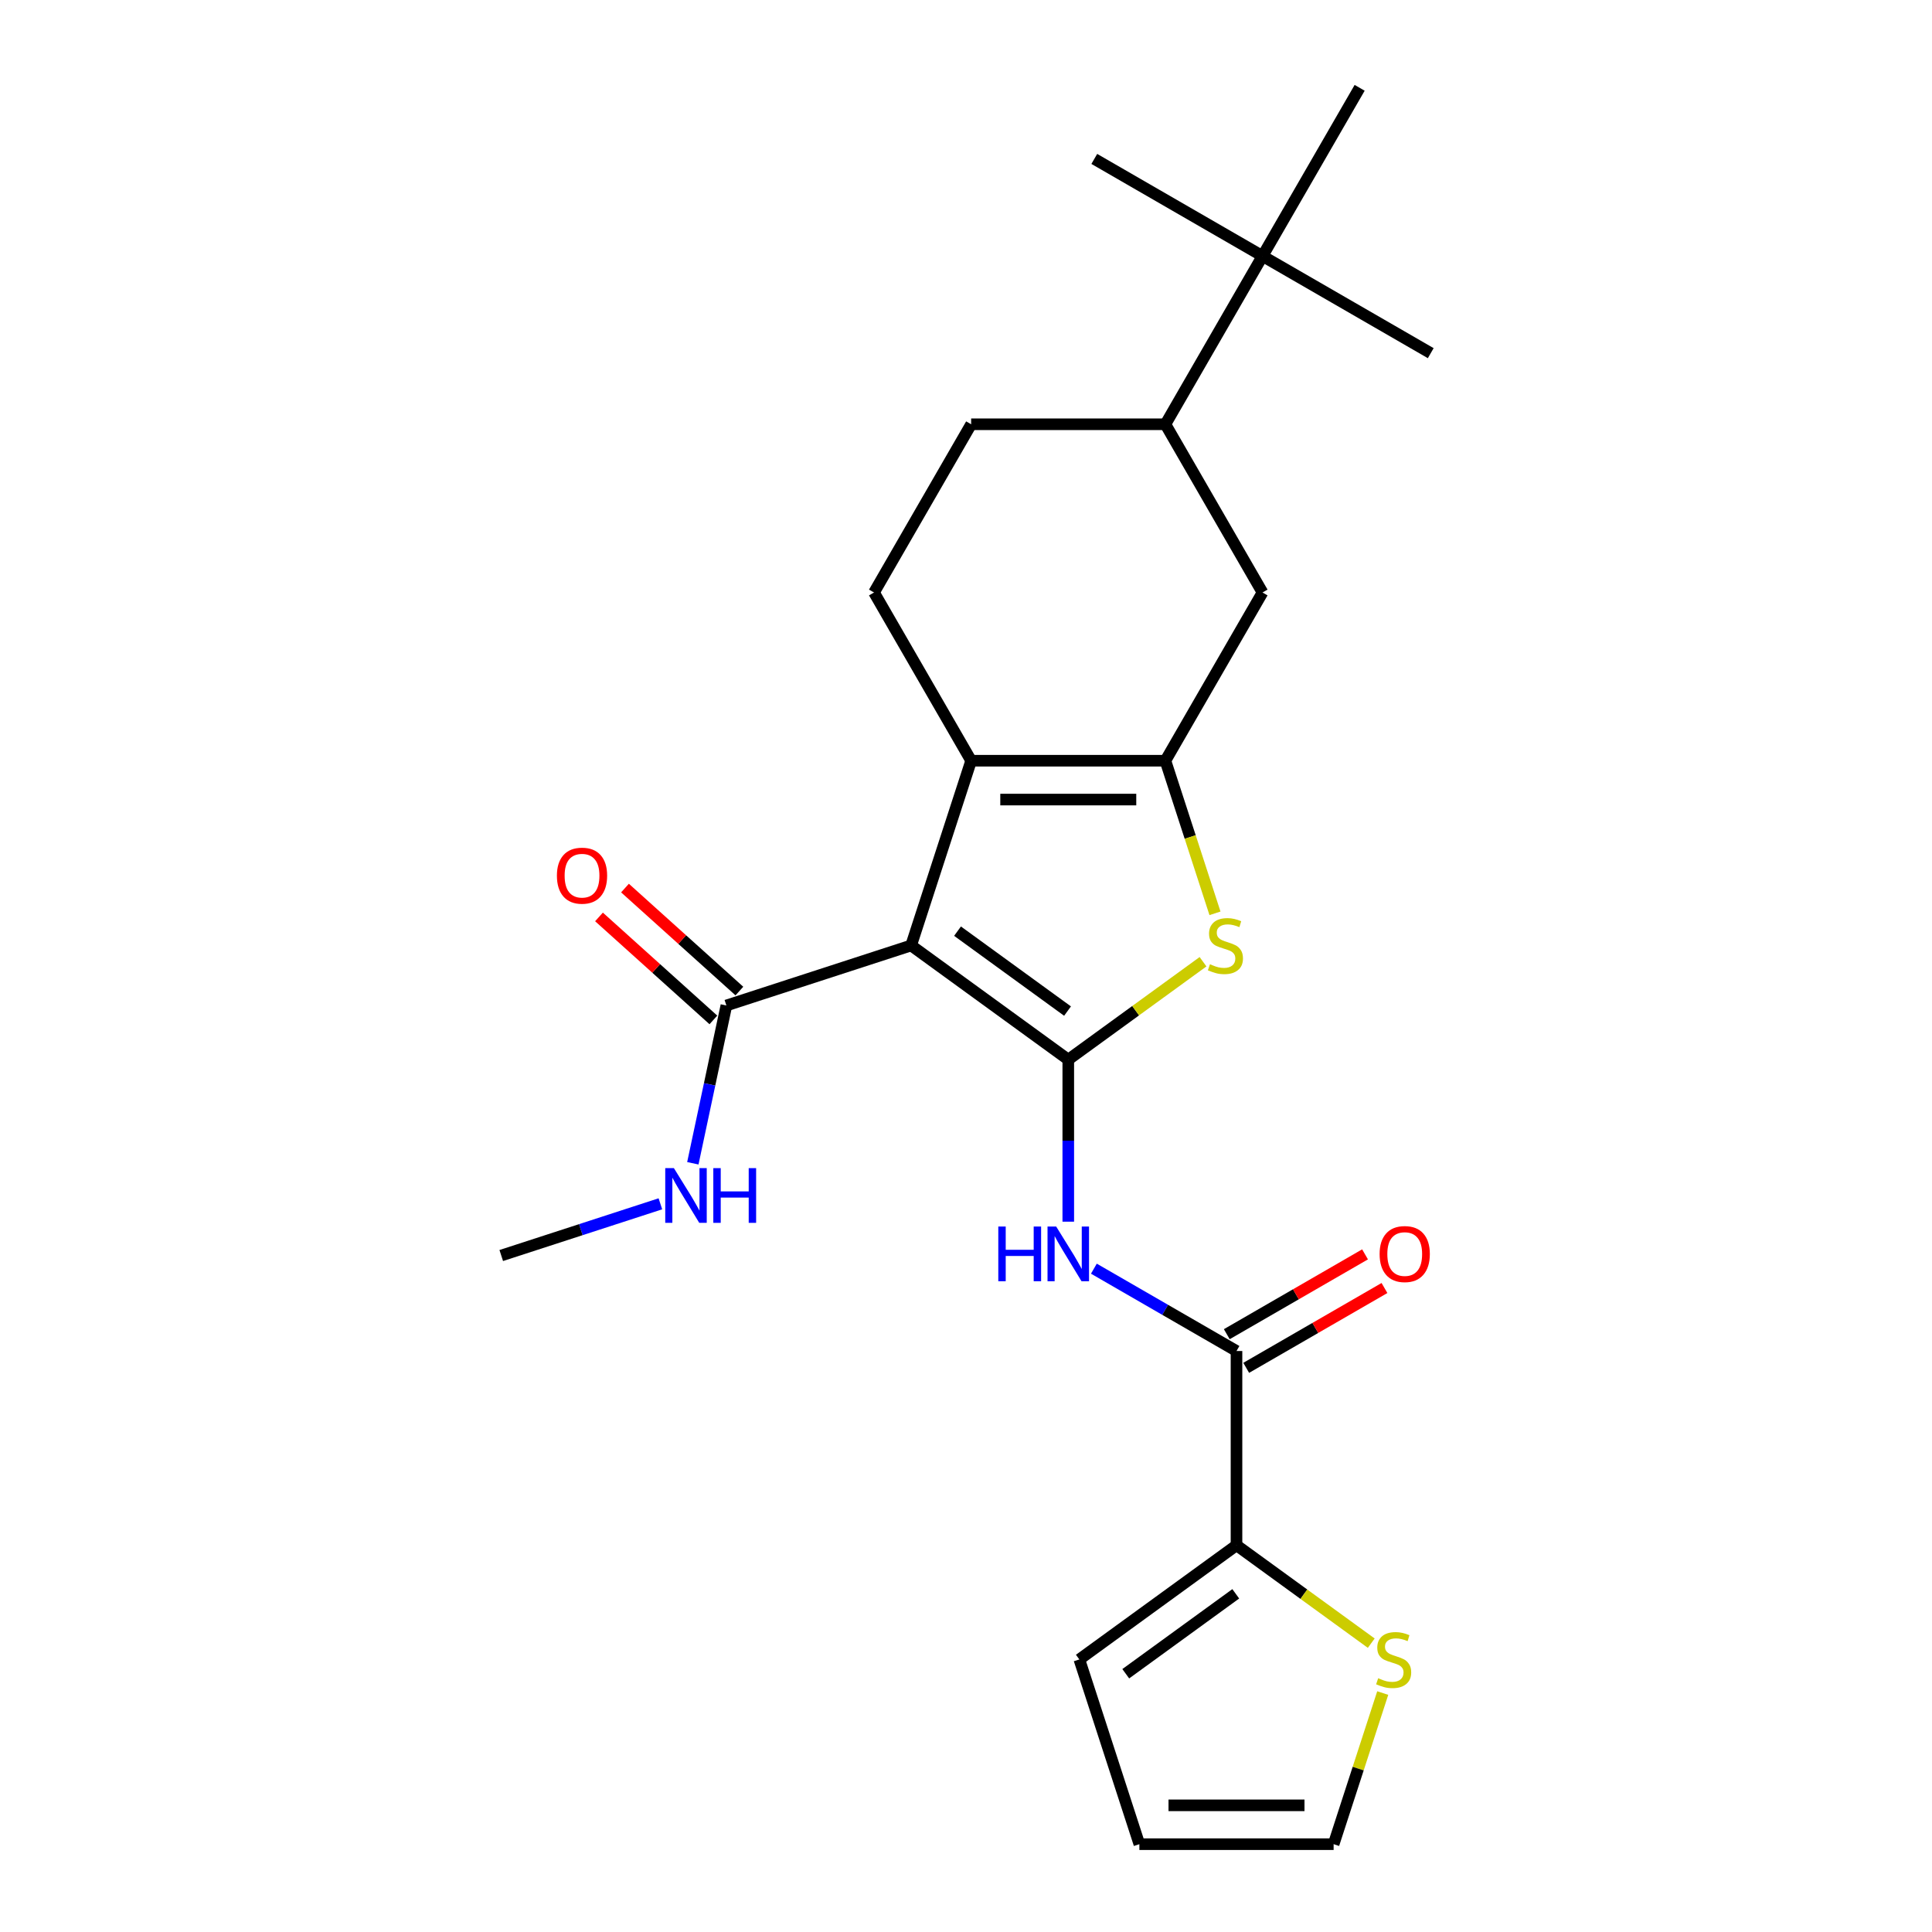 <?xml version='1.0' encoding='iso-8859-1'?>
<svg version='1.1' baseProfile='full'
              xmlns='http://www.w3.org/2000/svg'
                      xmlns:rdkit='http://www.rdkit.org/xml'
                      xmlns:xlink='http://www.w3.org/1999/xlink'
                  xml:space='preserve'
width='1000px' height='1000px' viewBox='0 0 1000 1000'>
<!-- END OF HEADER -->
<rect style='opacity:1.0;fill:#FFFFFF;stroke:none' width='1000' height='1000' x='0' y='0'> </rect>
<path class='bond-0' d='M 552.937,548.467 L 471.596,489.369' style='fill:none;fill-rule:evenodd;stroke:#000000;stroke-width:6px;stroke-linecap:butt;stroke-linejoin:miter;stroke-opacity:1' />
<path class='bond-0' d='M 552.555,523.334 L 495.616,481.966' style='fill:none;fill-rule:evenodd;stroke:#000000;stroke-width:6px;stroke-linecap:butt;stroke-linejoin:miter;stroke-opacity:1' />
<path class='bond-3' d='M 552.937,548.467 L 587.811,523.13' style='fill:none;fill-rule:evenodd;stroke:#000000;stroke-width:6px;stroke-linecap:butt;stroke-linejoin:miter;stroke-opacity:1' />
<path class='bond-3' d='M 587.811,523.13 L 622.685,497.792' style='fill:none;fill-rule:evenodd;stroke:#CCCC00;stroke-width:6px;stroke-linecap:butt;stroke-linejoin:miter;stroke-opacity:1' />
<path class='bond-4' d='M 552.937,548.467 L 552.937,590.402' style='fill:none;fill-rule:evenodd;stroke:#000000;stroke-width:6px;stroke-linecap:butt;stroke-linejoin:miter;stroke-opacity:1' />
<path class='bond-4' d='M 552.937,590.402 L 552.937,632.337' style='fill:none;fill-rule:evenodd;stroke:#0000FF;stroke-width:6px;stroke-linecap:butt;stroke-linejoin:miter;stroke-opacity:1' />
<path class='bond-2' d='M 471.596,489.369 L 502.665,393.747' style='fill:none;fill-rule:evenodd;stroke:#000000;stroke-width:6px;stroke-linecap:butt;stroke-linejoin:miter;stroke-opacity:1' />
<path class='bond-6' d='M 471.596,489.369 L 375.973,520.439' style='fill:none;fill-rule:evenodd;stroke:#000000;stroke-width:6px;stroke-linecap:butt;stroke-linejoin:miter;stroke-opacity:1' />
<path class='bond-1' d='M 603.209,393.747 L 616.041,433.241' style='fill:none;fill-rule:evenodd;stroke:#000000;stroke-width:6px;stroke-linecap:butt;stroke-linejoin:miter;stroke-opacity:1' />
<path class='bond-1' d='M 616.041,433.241 L 628.874,472.736' style='fill:none;fill-rule:evenodd;stroke:#CCCC00;stroke-width:6px;stroke-linecap:butt;stroke-linejoin:miter;stroke-opacity:1' />
<path class='bond-8' d='M 603.209,393.747 L 653.48,306.674' style='fill:none;fill-rule:evenodd;stroke:#000000;stroke-width:6px;stroke-linecap:butt;stroke-linejoin:miter;stroke-opacity:1' />
<path class='bond-24' d='M 603.209,393.747 L 502.665,393.747' style='fill:none;fill-rule:evenodd;stroke:#000000;stroke-width:6px;stroke-linecap:butt;stroke-linejoin:miter;stroke-opacity:1' />
<path class='bond-24' d='M 588.127,413.855 L 517.747,413.855' style='fill:none;fill-rule:evenodd;stroke:#000000;stroke-width:6px;stroke-linecap:butt;stroke-linejoin:miter;stroke-opacity:1' />
<path class='bond-9' d='M 502.665,393.747 L 452.394,306.674' style='fill:none;fill-rule:evenodd;stroke:#000000;stroke-width:6px;stroke-linecap:butt;stroke-linejoin:miter;stroke-opacity:1' />
<path class='bond-5' d='M 566.19,656.662 L 603.1,677.972' style='fill:none;fill-rule:evenodd;stroke:#0000FF;stroke-width:6px;stroke-linecap:butt;stroke-linejoin:miter;stroke-opacity:1' />
<path class='bond-5' d='M 603.1,677.972 L 640.01,699.282' style='fill:none;fill-rule:evenodd;stroke:#000000;stroke-width:6px;stroke-linecap:butt;stroke-linejoin:miter;stroke-opacity:1' />
<path class='bond-7' d='M 640.01,699.282 L 640.01,799.825' style='fill:none;fill-rule:evenodd;stroke:#000000;stroke-width:6px;stroke-linecap:butt;stroke-linejoin:miter;stroke-opacity:1' />
<path class='bond-13' d='M 645.037,707.989 L 680.817,687.332' style='fill:none;fill-rule:evenodd;stroke:#000000;stroke-width:6px;stroke-linecap:butt;stroke-linejoin:miter;stroke-opacity:1' />
<path class='bond-13' d='M 680.817,687.332 L 716.597,666.674' style='fill:none;fill-rule:evenodd;stroke:#FF0000;stroke-width:6px;stroke-linecap:butt;stroke-linejoin:miter;stroke-opacity:1' />
<path class='bond-13' d='M 634.983,690.575 L 670.762,669.917' style='fill:none;fill-rule:evenodd;stroke:#000000;stroke-width:6px;stroke-linecap:butt;stroke-linejoin:miter;stroke-opacity:1' />
<path class='bond-13' d='M 670.762,669.917 L 706.542,649.26' style='fill:none;fill-rule:evenodd;stroke:#FF0000;stroke-width:6px;stroke-linecap:butt;stroke-linejoin:miter;stroke-opacity:1' />
<path class='bond-17' d='M 382.701,512.967 L 353.099,486.313' style='fill:none;fill-rule:evenodd;stroke:#000000;stroke-width:6px;stroke-linecap:butt;stroke-linejoin:miter;stroke-opacity:1' />
<path class='bond-17' d='M 353.099,486.313 L 323.496,459.659' style='fill:none;fill-rule:evenodd;stroke:#FF0000;stroke-width:6px;stroke-linecap:butt;stroke-linejoin:miter;stroke-opacity:1' />
<path class='bond-17' d='M 369.246,527.911 L 339.643,501.256' style='fill:none;fill-rule:evenodd;stroke:#000000;stroke-width:6px;stroke-linecap:butt;stroke-linejoin:miter;stroke-opacity:1' />
<path class='bond-17' d='M 339.643,501.256 L 310.041,474.602' style='fill:none;fill-rule:evenodd;stroke:#FF0000;stroke-width:6px;stroke-linecap:butt;stroke-linejoin:miter;stroke-opacity:1' />
<path class='bond-19' d='M 375.973,520.439 L 367.293,561.275' style='fill:none;fill-rule:evenodd;stroke:#000000;stroke-width:6px;stroke-linecap:butt;stroke-linejoin:miter;stroke-opacity:1' />
<path class='bond-19' d='M 367.293,561.275 L 358.613,602.111' style='fill:none;fill-rule:evenodd;stroke:#0000FF;stroke-width:6px;stroke-linecap:butt;stroke-linejoin:miter;stroke-opacity:1' />
<path class='bond-10' d='M 640.01,799.825 L 674.884,825.163' style='fill:none;fill-rule:evenodd;stroke:#000000;stroke-width:6px;stroke-linecap:butt;stroke-linejoin:miter;stroke-opacity:1' />
<path class='bond-10' d='M 674.884,825.163 L 709.758,850.5' style='fill:none;fill-rule:evenodd;stroke:#CCCC00;stroke-width:6px;stroke-linecap:butt;stroke-linejoin:miter;stroke-opacity:1' />
<path class='bond-14' d='M 640.01,799.825 L 558.669,858.923' style='fill:none;fill-rule:evenodd;stroke:#000000;stroke-width:6px;stroke-linecap:butt;stroke-linejoin:miter;stroke-opacity:1' />
<path class='bond-14' d='M 639.628,824.958 L 582.689,866.327' style='fill:none;fill-rule:evenodd;stroke:#000000;stroke-width:6px;stroke-linecap:butt;stroke-linejoin:miter;stroke-opacity:1' />
<path class='bond-11' d='M 653.48,306.674 L 603.209,219.601' style='fill:none;fill-rule:evenodd;stroke:#000000;stroke-width:6px;stroke-linecap:butt;stroke-linejoin:miter;stroke-opacity:1' />
<path class='bond-16' d='M 452.394,306.674 L 502.665,219.601' style='fill:none;fill-rule:evenodd;stroke:#000000;stroke-width:6px;stroke-linecap:butt;stroke-linejoin:miter;stroke-opacity:1' />
<path class='bond-15' d='M 715.7,876.317 L 702.991,915.431' style='fill:none;fill-rule:evenodd;stroke:#CCCC00;stroke-width:6px;stroke-linecap:butt;stroke-linejoin:miter;stroke-opacity:1' />
<path class='bond-15' d='M 702.991,915.431 L 690.282,954.545' style='fill:none;fill-rule:evenodd;stroke:#000000;stroke-width:6px;stroke-linecap:butt;stroke-linejoin:miter;stroke-opacity:1' />
<path class='bond-12' d='M 603.209,219.601 L 653.48,132.528' style='fill:none;fill-rule:evenodd;stroke:#000000;stroke-width:6px;stroke-linecap:butt;stroke-linejoin:miter;stroke-opacity:1' />
<path class='bond-25' d='M 603.209,219.601 L 502.665,219.601' style='fill:none;fill-rule:evenodd;stroke:#000000;stroke-width:6px;stroke-linecap:butt;stroke-linejoin:miter;stroke-opacity:1' />
<path class='bond-20' d='M 653.48,132.528 L 740.553,182.799' style='fill:none;fill-rule:evenodd;stroke:#000000;stroke-width:6px;stroke-linecap:butt;stroke-linejoin:miter;stroke-opacity:1' />
<path class='bond-21' d='M 653.48,132.528 L 566.407,82.256' style='fill:none;fill-rule:evenodd;stroke:#000000;stroke-width:6px;stroke-linecap:butt;stroke-linejoin:miter;stroke-opacity:1' />
<path class='bond-22' d='M 653.48,132.528 L 703.752,45.455' style='fill:none;fill-rule:evenodd;stroke:#000000;stroke-width:6px;stroke-linecap:butt;stroke-linejoin:miter;stroke-opacity:1' />
<path class='bond-18' d='M 558.669,858.923 L 589.738,954.545' style='fill:none;fill-rule:evenodd;stroke:#000000;stroke-width:6px;stroke-linecap:butt;stroke-linejoin:miter;stroke-opacity:1' />
<path class='bond-26' d='M 690.282,954.545 L 589.738,954.545' style='fill:none;fill-rule:evenodd;stroke:#000000;stroke-width:6px;stroke-linecap:butt;stroke-linejoin:miter;stroke-opacity:1' />
<path class='bond-26' d='M 675.2,934.437 L 604.82,934.437' style='fill:none;fill-rule:evenodd;stroke:#000000;stroke-width:6px;stroke-linecap:butt;stroke-linejoin:miter;stroke-opacity:1' />
<path class='bond-23' d='M 341.816,623.091 L 300.631,636.473' style='fill:none;fill-rule:evenodd;stroke:#0000FF;stroke-width:6px;stroke-linecap:butt;stroke-linejoin:miter;stroke-opacity:1' />
<path class='bond-23' d='M 300.631,636.473 L 259.447,649.854' style='fill:none;fill-rule:evenodd;stroke:#000000;stroke-width:6px;stroke-linecap:butt;stroke-linejoin:miter;stroke-opacity:1' />
<path  class='atom-4' d='M 626.278 499.089
Q 626.598 499.209, 627.918 499.769
Q 629.238 500.329, 630.678 500.689
Q 632.158 501.009, 633.598 501.009
Q 636.278 501.009, 637.838 499.729
Q 639.398 498.409, 639.398 496.129
Q 639.398 494.569, 638.598 493.609
Q 637.838 492.649, 636.638 492.129
Q 635.438 491.609, 633.438 491.009
Q 630.918 490.249, 629.398 489.529
Q 627.918 488.809, 626.838 487.289
Q 625.798 485.769, 625.798 483.209
Q 625.798 479.649, 628.198 477.449
Q 630.638 475.249, 635.438 475.249
Q 638.718 475.249, 642.438 476.809
L 641.518 479.889
Q 638.118 478.489, 635.558 478.489
Q 632.798 478.489, 631.278 479.649
Q 629.758 480.769, 629.798 482.729
Q 629.798 484.249, 630.558 485.169
Q 631.358 486.089, 632.478 486.609
Q 633.638 487.129, 635.558 487.729
Q 638.118 488.529, 639.638 489.329
Q 641.158 490.129, 642.238 491.769
Q 643.358 493.369, 643.358 496.129
Q 643.358 500.049, 640.718 502.169
Q 638.118 504.249, 633.758 504.249
Q 631.238 504.249, 629.318 503.689
Q 627.438 503.169, 625.198 502.249
L 626.278 499.089
' fill='#CCCC00'/>
<path  class='atom-5' d='M 516.717 634.85
L 520.557 634.85
L 520.557 646.89
L 535.037 646.89
L 535.037 634.85
L 538.877 634.85
L 538.877 663.17
L 535.037 663.17
L 535.037 650.09
L 520.557 650.09
L 520.557 663.17
L 516.717 663.17
L 516.717 634.85
' fill='#0000FF'/>
<path  class='atom-5' d='M 546.677 634.85
L 555.957 649.85
Q 556.877 651.33, 558.357 654.01
Q 559.837 656.69, 559.917 656.85
L 559.917 634.85
L 563.677 634.85
L 563.677 663.17
L 559.797 663.17
L 549.837 646.77
Q 548.677 644.85, 547.437 642.65
Q 546.237 640.45, 545.877 639.77
L 545.877 663.17
L 542.197 663.17
L 542.197 634.85
L 546.677 634.85
' fill='#0000FF'/>
<path  class='atom-11' d='M 713.351 868.643
Q 713.671 868.763, 714.991 869.323
Q 716.311 869.883, 717.751 870.243
Q 719.231 870.563, 720.671 870.563
Q 723.351 870.563, 724.911 869.283
Q 726.471 867.963, 726.471 865.683
Q 726.471 864.123, 725.671 863.163
Q 724.911 862.203, 723.711 861.683
Q 722.511 861.163, 720.511 860.563
Q 717.991 859.803, 716.471 859.083
Q 714.991 858.363, 713.911 856.843
Q 712.871 855.323, 712.871 852.763
Q 712.871 849.203, 715.271 847.003
Q 717.711 844.803, 722.511 844.803
Q 725.791 844.803, 729.511 846.363
L 728.591 849.443
Q 725.191 848.043, 722.631 848.043
Q 719.871 848.043, 718.351 849.203
Q 716.831 850.323, 716.871 852.283
Q 716.871 853.803, 717.631 854.723
Q 718.431 855.643, 719.551 856.163
Q 720.711 856.683, 722.631 857.283
Q 725.191 858.083, 726.711 858.883
Q 728.231 859.683, 729.311 861.323
Q 730.431 862.923, 730.431 865.683
Q 730.431 869.603, 727.791 871.723
Q 725.191 873.803, 720.831 873.803
Q 718.311 873.803, 716.391 873.243
Q 714.511 872.723, 712.271 871.803
L 713.351 868.643
' fill='#CCCC00'/>
<path  class='atom-14' d='M 714.083 649.09
Q 714.083 642.29, 717.443 638.49
Q 720.803 634.69, 727.083 634.69
Q 733.363 634.69, 736.723 638.49
Q 740.083 642.29, 740.083 649.09
Q 740.083 655.97, 736.683 659.89
Q 733.283 663.77, 727.083 663.77
Q 720.843 663.77, 717.443 659.89
Q 714.083 656.01, 714.083 649.09
M 727.083 660.57
Q 731.403 660.57, 733.723 657.69
Q 736.083 654.77, 736.083 649.09
Q 736.083 643.53, 733.723 640.73
Q 731.403 637.89, 727.083 637.89
Q 722.763 637.89, 720.403 640.69
Q 718.083 643.49, 718.083 649.09
Q 718.083 654.81, 720.403 657.69
Q 722.763 660.57, 727.083 660.57
' fill='#FF0000'/>
<path  class='atom-18' d='M 288.255 453.242
Q 288.255 446.442, 291.615 442.642
Q 294.975 438.842, 301.255 438.842
Q 307.535 438.842, 310.895 442.642
Q 314.255 446.442, 314.255 453.242
Q 314.255 460.122, 310.855 464.042
Q 307.455 467.922, 301.255 467.922
Q 295.015 467.922, 291.615 464.042
Q 288.255 460.162, 288.255 453.242
M 301.255 464.722
Q 305.575 464.722, 307.895 461.842
Q 310.255 458.922, 310.255 453.242
Q 310.255 447.682, 307.895 444.882
Q 305.575 442.042, 301.255 442.042
Q 296.935 442.042, 294.575 444.842
Q 292.255 447.642, 292.255 453.242
Q 292.255 458.962, 294.575 461.842
Q 296.935 464.722, 301.255 464.722
' fill='#FF0000'/>
<path  class='atom-20' d='M 348.809 604.625
L 358.089 619.625
Q 359.009 621.105, 360.489 623.785
Q 361.969 626.465, 362.049 626.625
L 362.049 604.625
L 365.809 604.625
L 365.809 632.945
L 361.929 632.945
L 351.969 616.545
Q 350.809 614.625, 349.569 612.425
Q 348.369 610.225, 348.009 609.545
L 348.009 632.945
L 344.329 632.945
L 344.329 604.625
L 348.809 604.625
' fill='#0000FF'/>
<path  class='atom-20' d='M 369.209 604.625
L 373.049 604.625
L 373.049 616.665
L 387.529 616.665
L 387.529 604.625
L 391.369 604.625
L 391.369 632.945
L 387.529 632.945
L 387.529 619.865
L 373.049 619.865
L 373.049 632.945
L 369.209 632.945
L 369.209 604.625
' fill='#0000FF'/>
</svg>
